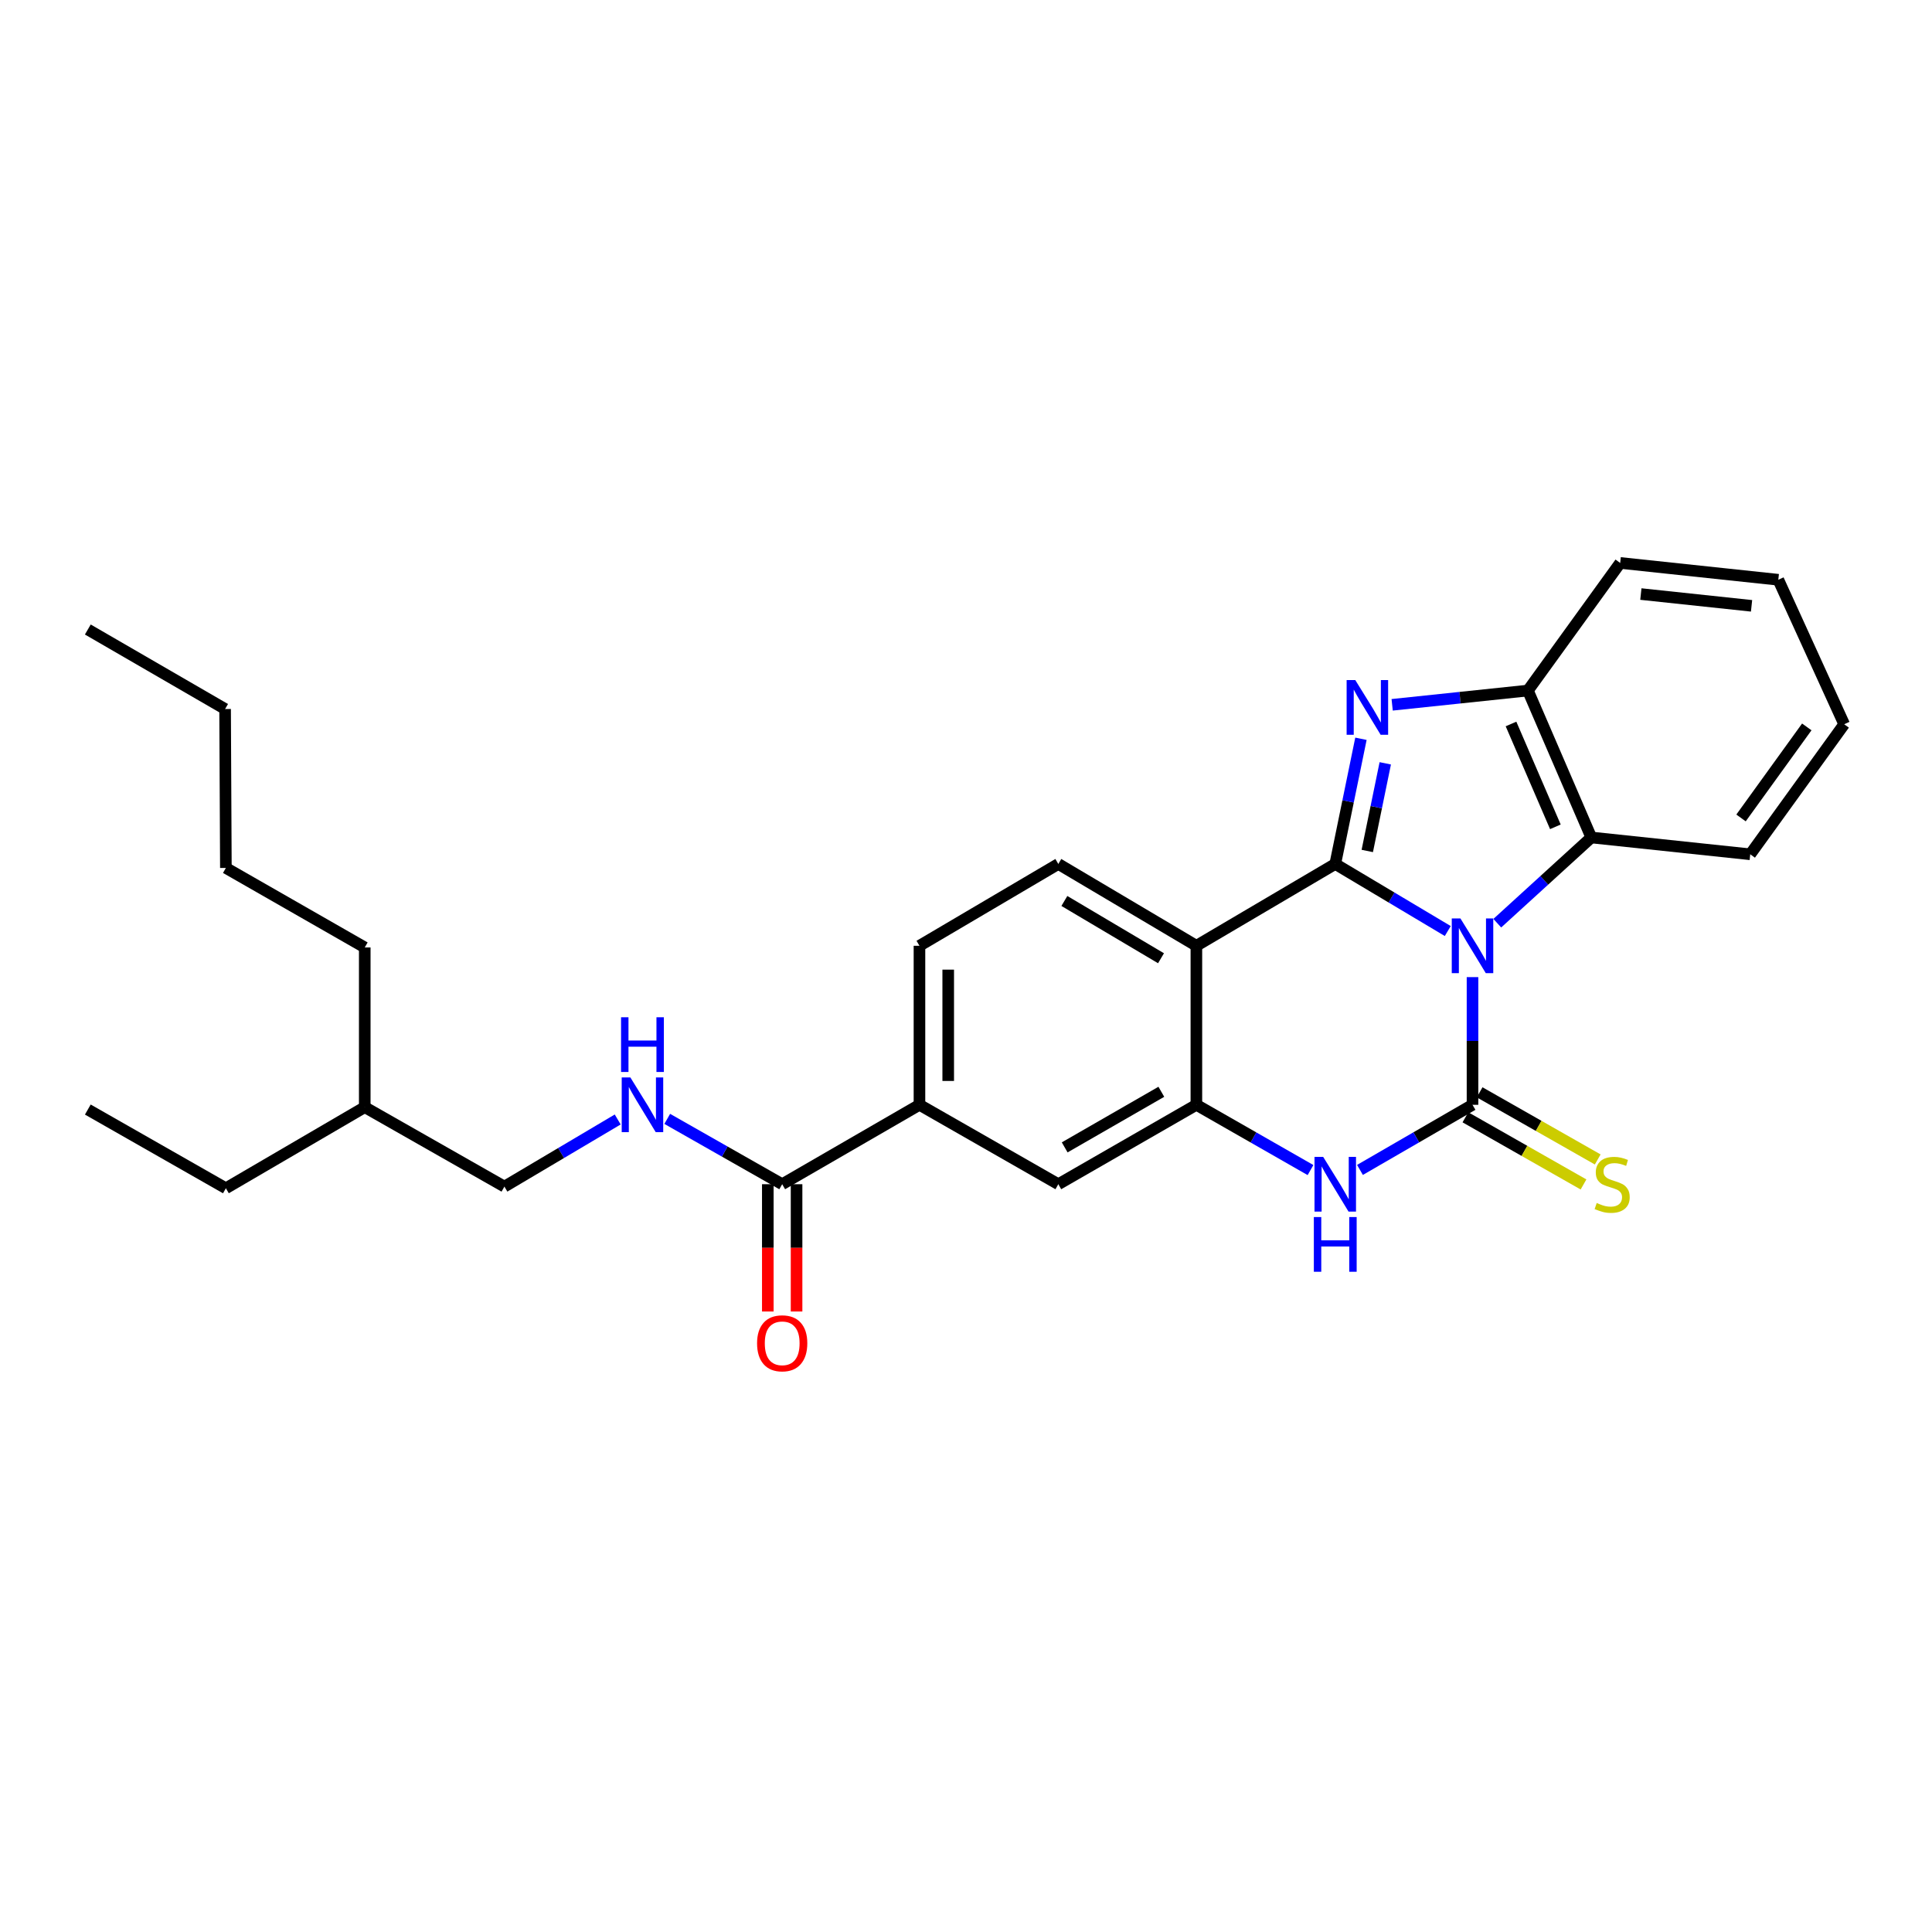 <?xml version='1.0' encoding='iso-8859-1'?>
<svg version='1.1' baseProfile='full'
              xmlns='http://www.w3.org/2000/svg'
                      xmlns:rdkit='http://www.rdkit.org/xml'
                      xmlns:xlink='http://www.w3.org/1999/xlink'
                  xml:space='preserve'
width='1000px' height='1000px' viewBox='0 0 1000 1000'>
<!-- END OF HEADER -->
<rect style='opacity:1.0;fill:#FFFFFF;stroke:none' width='1000' height='1000' x='0' y='0'> </rect>
<path class='bond-0' d='M 749.363,481.902 L 720.245,464.543' style='fill:none;fill-rule:evenodd;stroke:#0000FF;stroke-width:6px;stroke-linecap:butt;stroke-linejoin:miter;stroke-opacity:1' />
<path class='bond-0' d='M 720.245,464.543 L 691.126,447.184' style='fill:none;fill-rule:evenodd;stroke:#000000;stroke-width:6px;stroke-linecap:butt;stroke-linejoin:miter;stroke-opacity:1' />
<path class='bond-1' d='M 762.171,505.755 L 762.171,538.8' style='fill:none;fill-rule:evenodd;stroke:#0000FF;stroke-width:6px;stroke-linecap:butt;stroke-linejoin:miter;stroke-opacity:1' />
<path class='bond-1' d='M 762.171,538.8 L 762.171,571.845' style='fill:none;fill-rule:evenodd;stroke:#000000;stroke-width:6px;stroke-linecap:butt;stroke-linejoin:miter;stroke-opacity:1' />
<path class='bond-6' d='M 774.991,477.846 L 799.321,455.66' style='fill:none;fill-rule:evenodd;stroke:#0000FF;stroke-width:6px;stroke-linecap:butt;stroke-linejoin:miter;stroke-opacity:1' />
<path class='bond-6' d='M 799.321,455.66 L 823.65,433.474' style='fill:none;fill-rule:evenodd;stroke:#000000;stroke-width:6px;stroke-linecap:butt;stroke-linejoin:miter;stroke-opacity:1' />
<path class='bond-2' d='M 691.126,447.184 L 697.775,414.785' style='fill:none;fill-rule:evenodd;stroke:#000000;stroke-width:6px;stroke-linecap:butt;stroke-linejoin:miter;stroke-opacity:1' />
<path class='bond-2' d='M 697.775,414.785 L 704.424,382.386' style='fill:none;fill-rule:evenodd;stroke:#0000FF;stroke-width:6px;stroke-linecap:butt;stroke-linejoin:miter;stroke-opacity:1' />
<path class='bond-2' d='M 707.7,440.456 L 712.355,417.777' style='fill:none;fill-rule:evenodd;stroke:#000000;stroke-width:6px;stroke-linecap:butt;stroke-linejoin:miter;stroke-opacity:1' />
<path class='bond-2' d='M 712.355,417.777 L 717.009,395.098' style='fill:none;fill-rule:evenodd;stroke:#0000FF;stroke-width:6px;stroke-linecap:butt;stroke-linejoin:miter;stroke-opacity:1' />
<path class='bond-3' d='M 691.126,447.184 L 619.245,489.537' style='fill:none;fill-rule:evenodd;stroke:#000000;stroke-width:6px;stroke-linecap:butt;stroke-linejoin:miter;stroke-opacity:1' />
<path class='bond-4' d='M 762.171,571.845 L 733.044,588.696' style='fill:none;fill-rule:evenodd;stroke:#000000;stroke-width:6px;stroke-linecap:butt;stroke-linejoin:miter;stroke-opacity:1' />
<path class='bond-4' d='M 733.044,588.696 L 703.918,605.548' style='fill:none;fill-rule:evenodd;stroke:#0000FF;stroke-width:6px;stroke-linecap:butt;stroke-linejoin:miter;stroke-opacity:1' />
<path class='bond-12' d='M 758.493,578.314 L 789.056,595.693' style='fill:none;fill-rule:evenodd;stroke:#000000;stroke-width:6px;stroke-linecap:butt;stroke-linejoin:miter;stroke-opacity:1' />
<path class='bond-12' d='M 789.056,595.693 L 819.62,613.073' style='fill:none;fill-rule:evenodd;stroke:#CCCC00;stroke-width:6px;stroke-linecap:butt;stroke-linejoin:miter;stroke-opacity:1' />
<path class='bond-12' d='M 765.85,565.376 L 796.413,582.755' style='fill:none;fill-rule:evenodd;stroke:#000000;stroke-width:6px;stroke-linecap:butt;stroke-linejoin:miter;stroke-opacity:1' />
<path class='bond-12' d='M 796.413,582.755 L 826.977,600.135' style='fill:none;fill-rule:evenodd;stroke:#CCCC00;stroke-width:6px;stroke-linecap:butt;stroke-linejoin:miter;stroke-opacity:1' />
<path class='bond-28' d='M 720.583,364.81 L 755.711,361.118' style='fill:none;fill-rule:evenodd;stroke:#0000FF;stroke-width:6px;stroke-linecap:butt;stroke-linejoin:miter;stroke-opacity:1' />
<path class='bond-28' d='M 755.711,361.118 L 790.839,357.426' style='fill:none;fill-rule:evenodd;stroke:#000000;stroke-width:6px;stroke-linecap:butt;stroke-linejoin:miter;stroke-opacity:1' />
<path class='bond-9' d='M 619.245,489.537 L 547.786,447.184' style='fill:none;fill-rule:evenodd;stroke:#000000;stroke-width:6px;stroke-linecap:butt;stroke-linejoin:miter;stroke-opacity:1' />
<path class='bond-9' d='M 600.937,495.988 L 550.916,466.341' style='fill:none;fill-rule:evenodd;stroke:#000000;stroke-width:6px;stroke-linecap:butt;stroke-linejoin:miter;stroke-opacity:1' />
<path class='bond-29' d='M 619.245,489.537 L 619.245,571.845' style='fill:none;fill-rule:evenodd;stroke:#000000;stroke-width:6px;stroke-linecap:butt;stroke-linejoin:miter;stroke-opacity:1' />
<path class='bond-5' d='M 678.315,605.624 L 648.78,588.734' style='fill:none;fill-rule:evenodd;stroke:#0000FF;stroke-width:6px;stroke-linecap:butt;stroke-linejoin:miter;stroke-opacity:1' />
<path class='bond-5' d='M 648.78,588.734 L 619.245,571.845' style='fill:none;fill-rule:evenodd;stroke:#000000;stroke-width:6px;stroke-linecap:butt;stroke-linejoin:miter;stroke-opacity:1' />
<path class='bond-10' d='M 619.245,571.845 L 547.786,612.949' style='fill:none;fill-rule:evenodd;stroke:#000000;stroke-width:6px;stroke-linecap:butt;stroke-linejoin:miter;stroke-opacity:1' />
<path class='bond-10' d='M 601.105,565.109 L 551.083,593.882' style='fill:none;fill-rule:evenodd;stroke:#000000;stroke-width:6px;stroke-linecap:butt;stroke-linejoin:miter;stroke-opacity:1' />
<path class='bond-7' d='M 823.65,433.474 L 790.839,357.426' style='fill:none;fill-rule:evenodd;stroke:#000000;stroke-width:6px;stroke-linecap:butt;stroke-linejoin:miter;stroke-opacity:1' />
<path class='bond-7' d='M 805.062,427.963 L 782.095,374.729' style='fill:none;fill-rule:evenodd;stroke:#000000;stroke-width:6px;stroke-linecap:butt;stroke-linejoin:miter;stroke-opacity:1' />
<path class='bond-17' d='M 823.65,433.474 L 905.925,442.181' style='fill:none;fill-rule:evenodd;stroke:#000000;stroke-width:6px;stroke-linecap:butt;stroke-linejoin:miter;stroke-opacity:1' />
<path class='bond-18' d='M 790.839,357.426 L 838.608,291.375' style='fill:none;fill-rule:evenodd;stroke:#000000;stroke-width:6px;stroke-linecap:butt;stroke-linejoin:miter;stroke-opacity:1' />
<path class='bond-8' d='M 404.859,612.949 L 475.913,571.845' style='fill:none;fill-rule:evenodd;stroke:#000000;stroke-width:6px;stroke-linecap:butt;stroke-linejoin:miter;stroke-opacity:1' />
<path class='bond-13' d='M 404.859,612.949 L 375.109,596.04' style='fill:none;fill-rule:evenodd;stroke:#000000;stroke-width:6px;stroke-linecap:butt;stroke-linejoin:miter;stroke-opacity:1' />
<path class='bond-13' d='M 375.109,596.04 L 345.359,579.131' style='fill:none;fill-rule:evenodd;stroke:#0000FF;stroke-width:6px;stroke-linecap:butt;stroke-linejoin:miter;stroke-opacity:1' />
<path class='bond-15' d='M 397.417,612.949 L 397.417,645.89' style='fill:none;fill-rule:evenodd;stroke:#000000;stroke-width:6px;stroke-linecap:butt;stroke-linejoin:miter;stroke-opacity:1' />
<path class='bond-15' d='M 397.417,645.89 L 397.417,678.831' style='fill:none;fill-rule:evenodd;stroke:#FF0000;stroke-width:6px;stroke-linecap:butt;stroke-linejoin:miter;stroke-opacity:1' />
<path class='bond-15' d='M 412.301,612.949 L 412.301,645.89' style='fill:none;fill-rule:evenodd;stroke:#000000;stroke-width:6px;stroke-linecap:butt;stroke-linejoin:miter;stroke-opacity:1' />
<path class='bond-15' d='M 412.301,645.89 L 412.301,678.831' style='fill:none;fill-rule:evenodd;stroke:#FF0000;stroke-width:6px;stroke-linecap:butt;stroke-linejoin:miter;stroke-opacity:1' />
<path class='bond-14' d='M 547.786,447.184 L 475.913,489.537' style='fill:none;fill-rule:evenodd;stroke:#000000;stroke-width:6px;stroke-linecap:butt;stroke-linejoin:miter;stroke-opacity:1' />
<path class='bond-11' d='M 547.786,612.949 L 475.913,571.845' style='fill:none;fill-rule:evenodd;stroke:#000000;stroke-width:6px;stroke-linecap:butt;stroke-linejoin:miter;stroke-opacity:1' />
<path class='bond-31' d='M 475.913,571.845 L 475.913,489.537' style='fill:none;fill-rule:evenodd;stroke:#000000;stroke-width:6px;stroke-linecap:butt;stroke-linejoin:miter;stroke-opacity:1' />
<path class='bond-31' d='M 490.797,559.499 L 490.797,501.883' style='fill:none;fill-rule:evenodd;stroke:#000000;stroke-width:6px;stroke-linecap:butt;stroke-linejoin:miter;stroke-opacity:1' />
<path class='bond-16' d='M 319.723,579.439 L 290.402,596.814' style='fill:none;fill-rule:evenodd;stroke:#0000FF;stroke-width:6px;stroke-linecap:butt;stroke-linejoin:miter;stroke-opacity:1' />
<path class='bond-16' d='M 290.402,596.814 L 261.081,614.189' style='fill:none;fill-rule:evenodd;stroke:#000000;stroke-width:6px;stroke-linecap:butt;stroke-linejoin:miter;stroke-opacity:1' />
<path class='bond-19' d='M 261.081,614.189 L 188.795,573.06' style='fill:none;fill-rule:evenodd;stroke:#000000;stroke-width:6px;stroke-linecap:butt;stroke-linejoin:miter;stroke-opacity:1' />
<path class='bond-24' d='M 905.925,442.181 L 954.545,374.865' style='fill:none;fill-rule:evenodd;stroke:#000000;stroke-width:6px;stroke-linecap:butt;stroke-linejoin:miter;stroke-opacity:1' />
<path class='bond-24' d='M 901.152,423.369 L 935.187,376.248' style='fill:none;fill-rule:evenodd;stroke:#000000;stroke-width:6px;stroke-linecap:butt;stroke-linejoin:miter;stroke-opacity:1' />
<path class='bond-30' d='M 838.608,291.375 L 920.453,300.082' style='fill:none;fill-rule:evenodd;stroke:#000000;stroke-width:6px;stroke-linecap:butt;stroke-linejoin:miter;stroke-opacity:1' />
<path class='bond-30' d='M 849.31,307.481 L 906.602,313.576' style='fill:none;fill-rule:evenodd;stroke:#000000;stroke-width:6px;stroke-linecap:butt;stroke-linejoin:miter;stroke-opacity:1' />
<path class='bond-20' d='M 188.795,573.06 L 116.914,615.041' style='fill:none;fill-rule:evenodd;stroke:#000000;stroke-width:6px;stroke-linecap:butt;stroke-linejoin:miter;stroke-opacity:1' />
<path class='bond-21' d='M 188.795,573.06 L 188.795,490.397' style='fill:none;fill-rule:evenodd;stroke:#000000;stroke-width:6px;stroke-linecap:butt;stroke-linejoin:miter;stroke-opacity:1' />
<path class='bond-26' d='M 116.914,615.041 L 45.455,574.301' style='fill:none;fill-rule:evenodd;stroke:#000000;stroke-width:6px;stroke-linecap:butt;stroke-linejoin:miter;stroke-opacity:1' />
<path class='bond-23' d='M 188.795,490.397 L 116.914,449.243' style='fill:none;fill-rule:evenodd;stroke:#000000;stroke-width:6px;stroke-linecap:butt;stroke-linejoin:miter;stroke-opacity:1' />
<path class='bond-22' d='M 116.509,366.985 L 116.914,449.243' style='fill:none;fill-rule:evenodd;stroke:#000000;stroke-width:6px;stroke-linecap:butt;stroke-linejoin:miter;stroke-opacity:1' />
<path class='bond-27' d='M 116.509,366.985 L 45.455,325.831' style='fill:none;fill-rule:evenodd;stroke:#000000;stroke-width:6px;stroke-linecap:butt;stroke-linejoin:miter;stroke-opacity:1' />
<path class='bond-25' d='M 954.545,374.865 L 920.453,300.082' style='fill:none;fill-rule:evenodd;stroke:#000000;stroke-width:6px;stroke-linecap:butt;stroke-linejoin:miter;stroke-opacity:1' />
<path  class='atom-0' d='M 755.911 475.377
L 765.191 490.377
Q 766.111 491.857, 767.591 494.537
Q 769.071 497.217, 769.151 497.377
L 769.151 475.377
L 772.911 475.377
L 772.911 503.697
L 769.031 503.697
L 759.071 487.297
Q 757.911 485.377, 756.671 483.177
Q 755.471 480.977, 755.111 480.297
L 755.111 503.697
L 751.431 503.697
L 751.431 475.377
L 755.911 475.377
' fill='#0000FF'/>
<path  class='atom-3' d='M 701.494 351.998
L 710.774 366.998
Q 711.694 368.478, 713.174 371.158
Q 714.654 373.838, 714.734 373.998
L 714.734 351.998
L 718.494 351.998
L 718.494 380.318
L 714.614 380.318
L 704.654 363.918
Q 703.494 361.998, 702.254 359.798
Q 701.054 357.598, 700.694 356.918
L 700.694 380.318
L 697.014 380.318
L 697.014 351.998
L 701.494 351.998
' fill='#0000FF'/>
<path  class='atom-5' d='M 684.866 598.789
L 694.146 613.789
Q 695.066 615.269, 696.546 617.949
Q 698.026 620.629, 698.106 620.789
L 698.106 598.789
L 701.866 598.789
L 701.866 627.109
L 697.986 627.109
L 688.026 610.709
Q 686.866 608.789, 685.626 606.589
Q 684.426 604.389, 684.066 603.709
L 684.066 627.109
L 680.386 627.109
L 680.386 598.789
L 684.866 598.789
' fill='#0000FF'/>
<path  class='atom-5' d='M 680.046 629.941
L 683.886 629.941
L 683.886 641.981
L 698.366 641.981
L 698.366 629.941
L 702.206 629.941
L 702.206 658.261
L 698.366 658.261
L 698.366 645.181
L 683.886 645.181
L 683.886 658.261
L 680.046 658.261
L 680.046 629.941
' fill='#0000FF'/>
<path  class='atom-13' d='M 826.457 622.669
Q 826.777 622.789, 828.097 623.349
Q 829.417 623.909, 830.857 624.269
Q 832.337 624.589, 833.777 624.589
Q 836.457 624.589, 838.017 623.309
Q 839.577 621.989, 839.577 619.709
Q 839.577 618.149, 838.777 617.189
Q 838.017 616.229, 836.817 615.709
Q 835.617 615.189, 833.617 614.589
Q 831.097 613.829, 829.577 613.109
Q 828.097 612.389, 827.017 610.869
Q 825.977 609.349, 825.977 606.789
Q 825.977 603.229, 828.377 601.029
Q 830.817 598.829, 835.617 598.829
Q 838.897 598.829, 842.617 600.389
L 841.697 603.469
Q 838.297 602.069, 835.737 602.069
Q 832.977 602.069, 831.457 603.229
Q 829.937 604.349, 829.977 606.309
Q 829.977 607.829, 830.737 608.749
Q 831.537 609.669, 832.657 610.189
Q 833.817 610.709, 835.737 611.309
Q 838.297 612.109, 839.817 612.909
Q 841.337 613.709, 842.417 615.349
Q 843.537 616.949, 843.537 619.709
Q 843.537 623.629, 840.897 625.749
Q 838.297 627.829, 833.937 627.829
Q 831.417 627.829, 829.497 627.269
Q 827.617 626.749, 825.377 625.829
L 826.457 622.669
' fill='#CCCC00'/>
<path  class='atom-14' d='M 326.28 557.685
L 335.56 572.685
Q 336.48 574.165, 337.96 576.845
Q 339.44 579.525, 339.52 579.685
L 339.52 557.685
L 343.28 557.685
L 343.28 586.005
L 339.4 586.005
L 329.44 569.605
Q 328.28 567.685, 327.04 565.485
Q 325.84 563.285, 325.48 562.605
L 325.48 586.005
L 321.8 586.005
L 321.8 557.685
L 326.28 557.685
' fill='#0000FF'/>
<path  class='atom-14' d='M 321.46 526.533
L 325.3 526.533
L 325.3 538.573
L 339.78 538.573
L 339.78 526.533
L 343.62 526.533
L 343.62 554.853
L 339.78 554.853
L 339.78 541.773
L 325.3 541.773
L 325.3 554.853
L 321.46 554.853
L 321.46 526.533
' fill='#0000FF'/>
<path  class='atom-16' d='M 391.859 695.287
Q 391.859 688.487, 395.219 684.687
Q 398.579 680.887, 404.859 680.887
Q 411.139 680.887, 414.499 684.687
Q 417.859 688.487, 417.859 695.287
Q 417.859 702.167, 414.459 706.087
Q 411.059 709.967, 404.859 709.967
Q 398.619 709.967, 395.219 706.087
Q 391.859 702.207, 391.859 695.287
M 404.859 706.767
Q 409.179 706.767, 411.499 703.887
Q 413.859 700.967, 413.859 695.287
Q 413.859 689.727, 411.499 686.927
Q 409.179 684.087, 404.859 684.087
Q 400.539 684.087, 398.179 686.887
Q 395.859 689.687, 395.859 695.287
Q 395.859 701.007, 398.179 703.887
Q 400.539 706.767, 404.859 706.767
' fill='#FF0000'/>
</svg>
